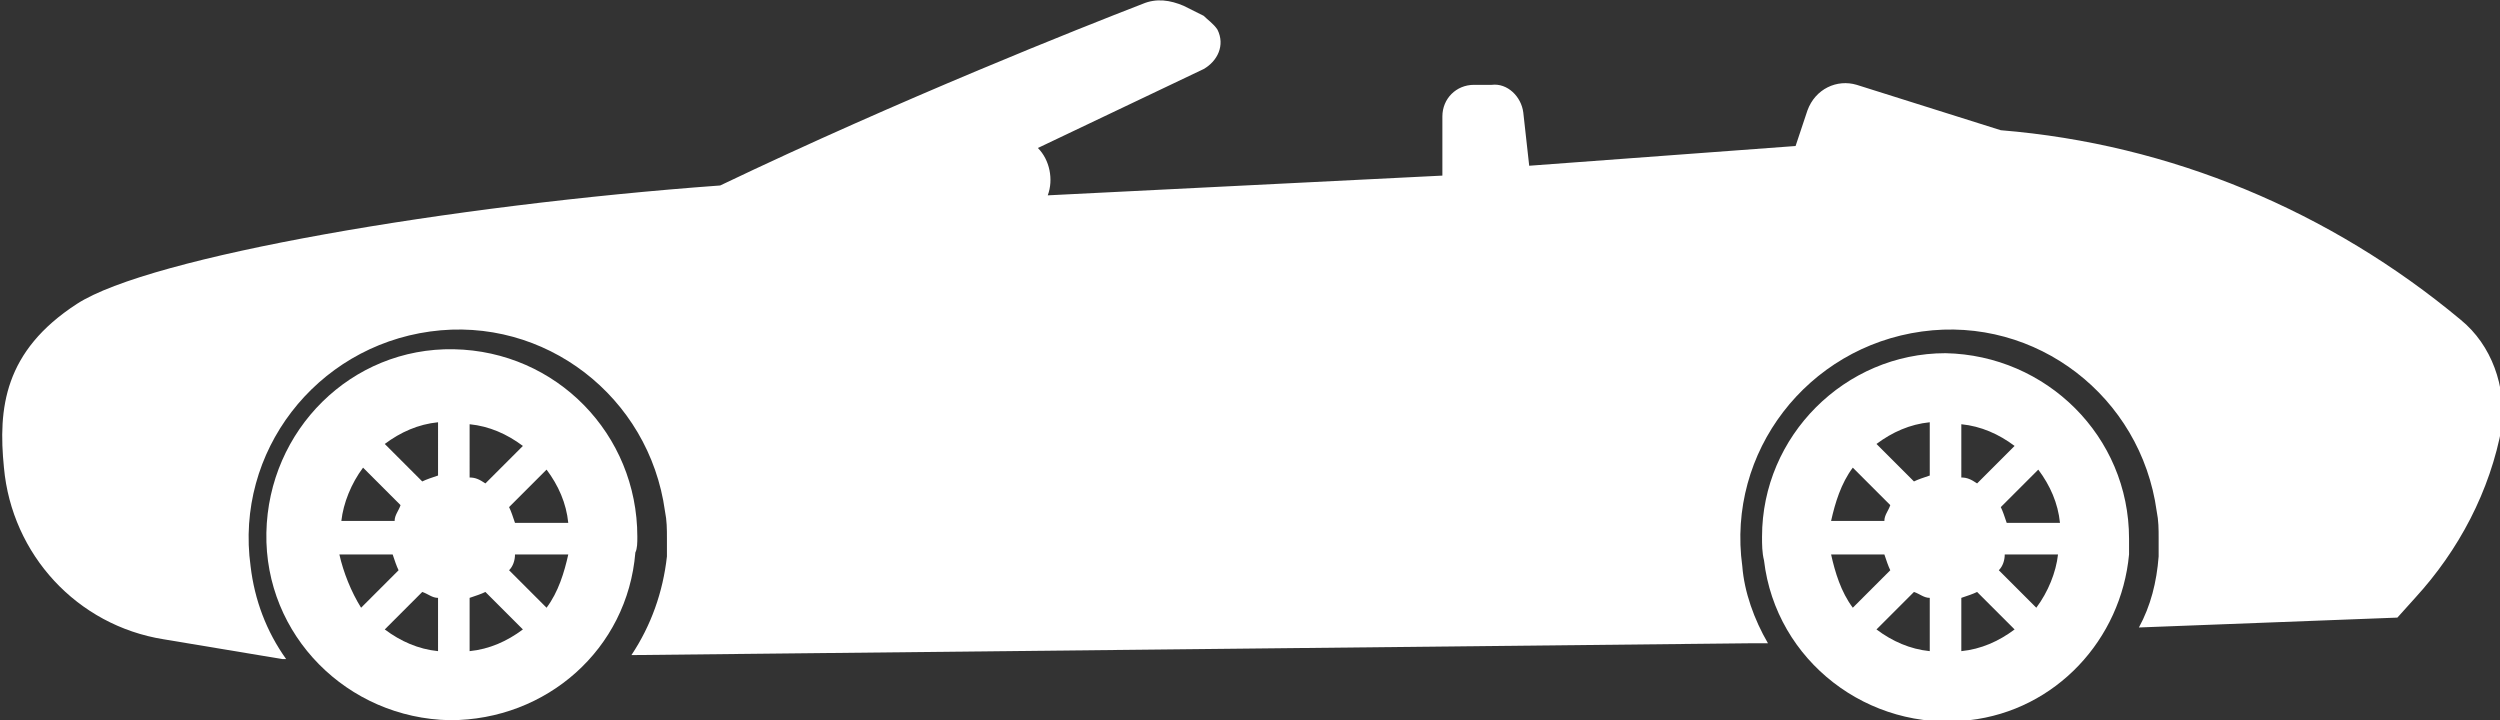 <?xml version="1.0" encoding="UTF-8"?> <svg xmlns="http://www.w3.org/2000/svg" xmlns:xlink="http://www.w3.org/1999/xlink" version="1.1" id="cabrio-car" x="0px" y="0px" viewBox="0 0 126.7 36.5" style="enable-background:new 0 0 126.7 36.5;" xml:space="preserve"><rect x="0" y="0" width="126.7" height="36.5" fill="#333333" stroke="none"/> <style type="text/css"> .st0{fill:#FFFFFF;} </style> <g id="Group_1190" transform="translate(0 0)"> <path id="Path_1164" class="st0" d="M32.3,27.2c0-5.2-4.1-9.4-9.3-9.5s-9.4,4.1-9.5,9.3s4.1,9.4,9.3,9.5c4.9,0,9-3.6,9.4-8.5 C32.3,27.8,32.3,27.5,32.3,27.2z M18.4,23.7l1.9,1.9c-0.1,0.3-0.3,0.5-0.3,0.8h-2.7C17.4,25.5,17.8,24.5,18.4,23.7L18.4,23.7z M17.2,28.1h2.7c0.1,0.3,0.2,0.6,0.3,0.8l-1.9,1.9C17.8,30,17.4,29,17.2,28.1z M22.2,33c-1-0.1-1.9-0.5-2.7-1.1l1.9-1.9 c0.3,0.1,0.5,0.3,0.8,0.3L22.2,33L22.2,33z M22.2,24.1c-0.3,0.1-0.6,0.2-0.8,0.3l-1.9-1.9c0.8-0.6,1.7-1,2.7-1.1L22.2,24.1z M23.8,21.5c1,0.1,1.9,0.5,2.7,1.1l-1.9,1.9c-0.3-0.2-0.5-0.3-0.8-0.3L23.8,21.5z M23.8,33v-2.7c0.3-0.1,0.6-0.2,0.8-0.3l1.9,1.9 C25.7,32.5,24.8,32.9,23.8,33L23.8,33z M27.7,30.8l-1.9-1.9c0.2-0.2,0.3-0.5,0.3-0.8h2.7C28.6,29,28.3,30,27.7,30.8L27.7,30.8z M26.1,26.5c-0.1-0.3-0.2-0.6-0.3-0.8l1.9-1.9c0.6,0.8,1,1.7,1.1,2.7H26.1z"></path> <path id="Path_1165" class="st0" d="M98.6,17.9c-5.1,0-9.3,4.2-9.3,9.3c0,0,0,0,0,0c0,0.4,0,0.8,0.1,1.2c0.6,5.1,5.3,8.7,10.4,8.1 c4.4-0.5,7.7-4.1,8.1-8.4c0-0.3,0-0.5,0-0.8C107.9,22.1,103.7,18,98.6,17.9C98.6,17.9,98.6,17.9,98.6,17.9z M93.9,23.7l1.9,1.9 c-0.1,0.3-0.3,0.5-0.3,0.8h-2.7C93,25.5,93.3,24.5,93.9,23.7z M92.8,28.1h2.7c0.1,0.3,0.2,0.6,0.3,0.8l-1.9,1.9 C93.3,30,93,29,92.8,28.1z M97.8,33c-1-0.1-1.9-0.5-2.7-1.1L97,30c0.3,0.1,0.5,0.3,0.8,0.3L97.8,33L97.8,33z M97.8,24.1 c-0.3,0.1-0.6,0.2-0.8,0.3l-1.9-1.9c0.8-0.6,1.7-1,2.7-1.1C97.8,21.5,97.8,24.1,97.8,24.1z M99.4,21.5c1,0.1,1.9,0.5,2.7,1.1 l-1.9,1.9c-0.3-0.2-0.5-0.3-0.8-0.3L99.4,21.5z M99.4,33v-2.7c0.3-0.1,0.6-0.2,0.8-0.3l1.9,1.9C101.3,32.5,100.4,32.9,99.4,33 L99.4,33z M103.2,30.8l-1.9-1.9c0.2-0.2,0.3-0.5,0.3-0.8h2.7C104.2,29,103.8,30,103.2,30.8z M101.7,26.5c-0.1-0.3-0.2-0.6-0.3-0.8 l1.9-1.9c0.6,0.8,1,1.7,1.1,2.7H101.7z"></path> <path id="Path_1166" class="st0" d="M124.7,16.2c-6.6-5.5-14.7-8.9-23.3-9.6l-7.3-2.3c-1-0.3-2.1,0.2-2.5,1.3l-0.6,1.8l-13.5,1 l-0.3-2.7c-0.1-0.8-0.8-1.5-1.6-1.4l-0.9,0c-0.9,0-1.6,0.7-1.6,1.6v3L53.1,9.9c0.3-0.8,0.1-1.8-0.5-2.4l8.4-4 c0.7-0.4,1.1-1.2,0.7-2C61.5,1.2,61.2,1,61,0.8l-1-0.5c-0.7-0.3-1.4-0.4-2.1-0.1c-3.1,1.2-12.2,4.8-21.4,9.2 c-13.7,1-28.9,3.6-32.6,6s-4,5.3-3.7,8.3c0.4,4.4,3.7,8,8.1,8.7l6,1h0.2c-1-1.4-1.6-3-1.8-4.7c-0.8-5.8,3.3-11.1,9.1-11.9 s11.1,3.3,11.9,9.1c0.1,0.5,0.1,0.9,0.1,1.4c0,0.3,0,0.6,0,0.9c-0.2,1.8-0.8,3.5-1.8,5l56.8-0.6l0.8,0c-0.7-1.2-1.2-2.6-1.3-3.9 c-0.8-5.8,3.3-11.1,9.1-11.9c5.8-0.8,11.1,3.3,11.9,9.1c0.1,0.5,0.1,0.9,0.1,1.4c0,0.3,0,0.6,0,0.9c-0.1,1.3-0.4,2.5-1,3.6 l13.1-0.5l0.9-1c2.2-2.4,3.8-5.4,4.4-8.7C127,19.6,126.3,17.5,124.7,16.2z"></path> </g> </svg> 